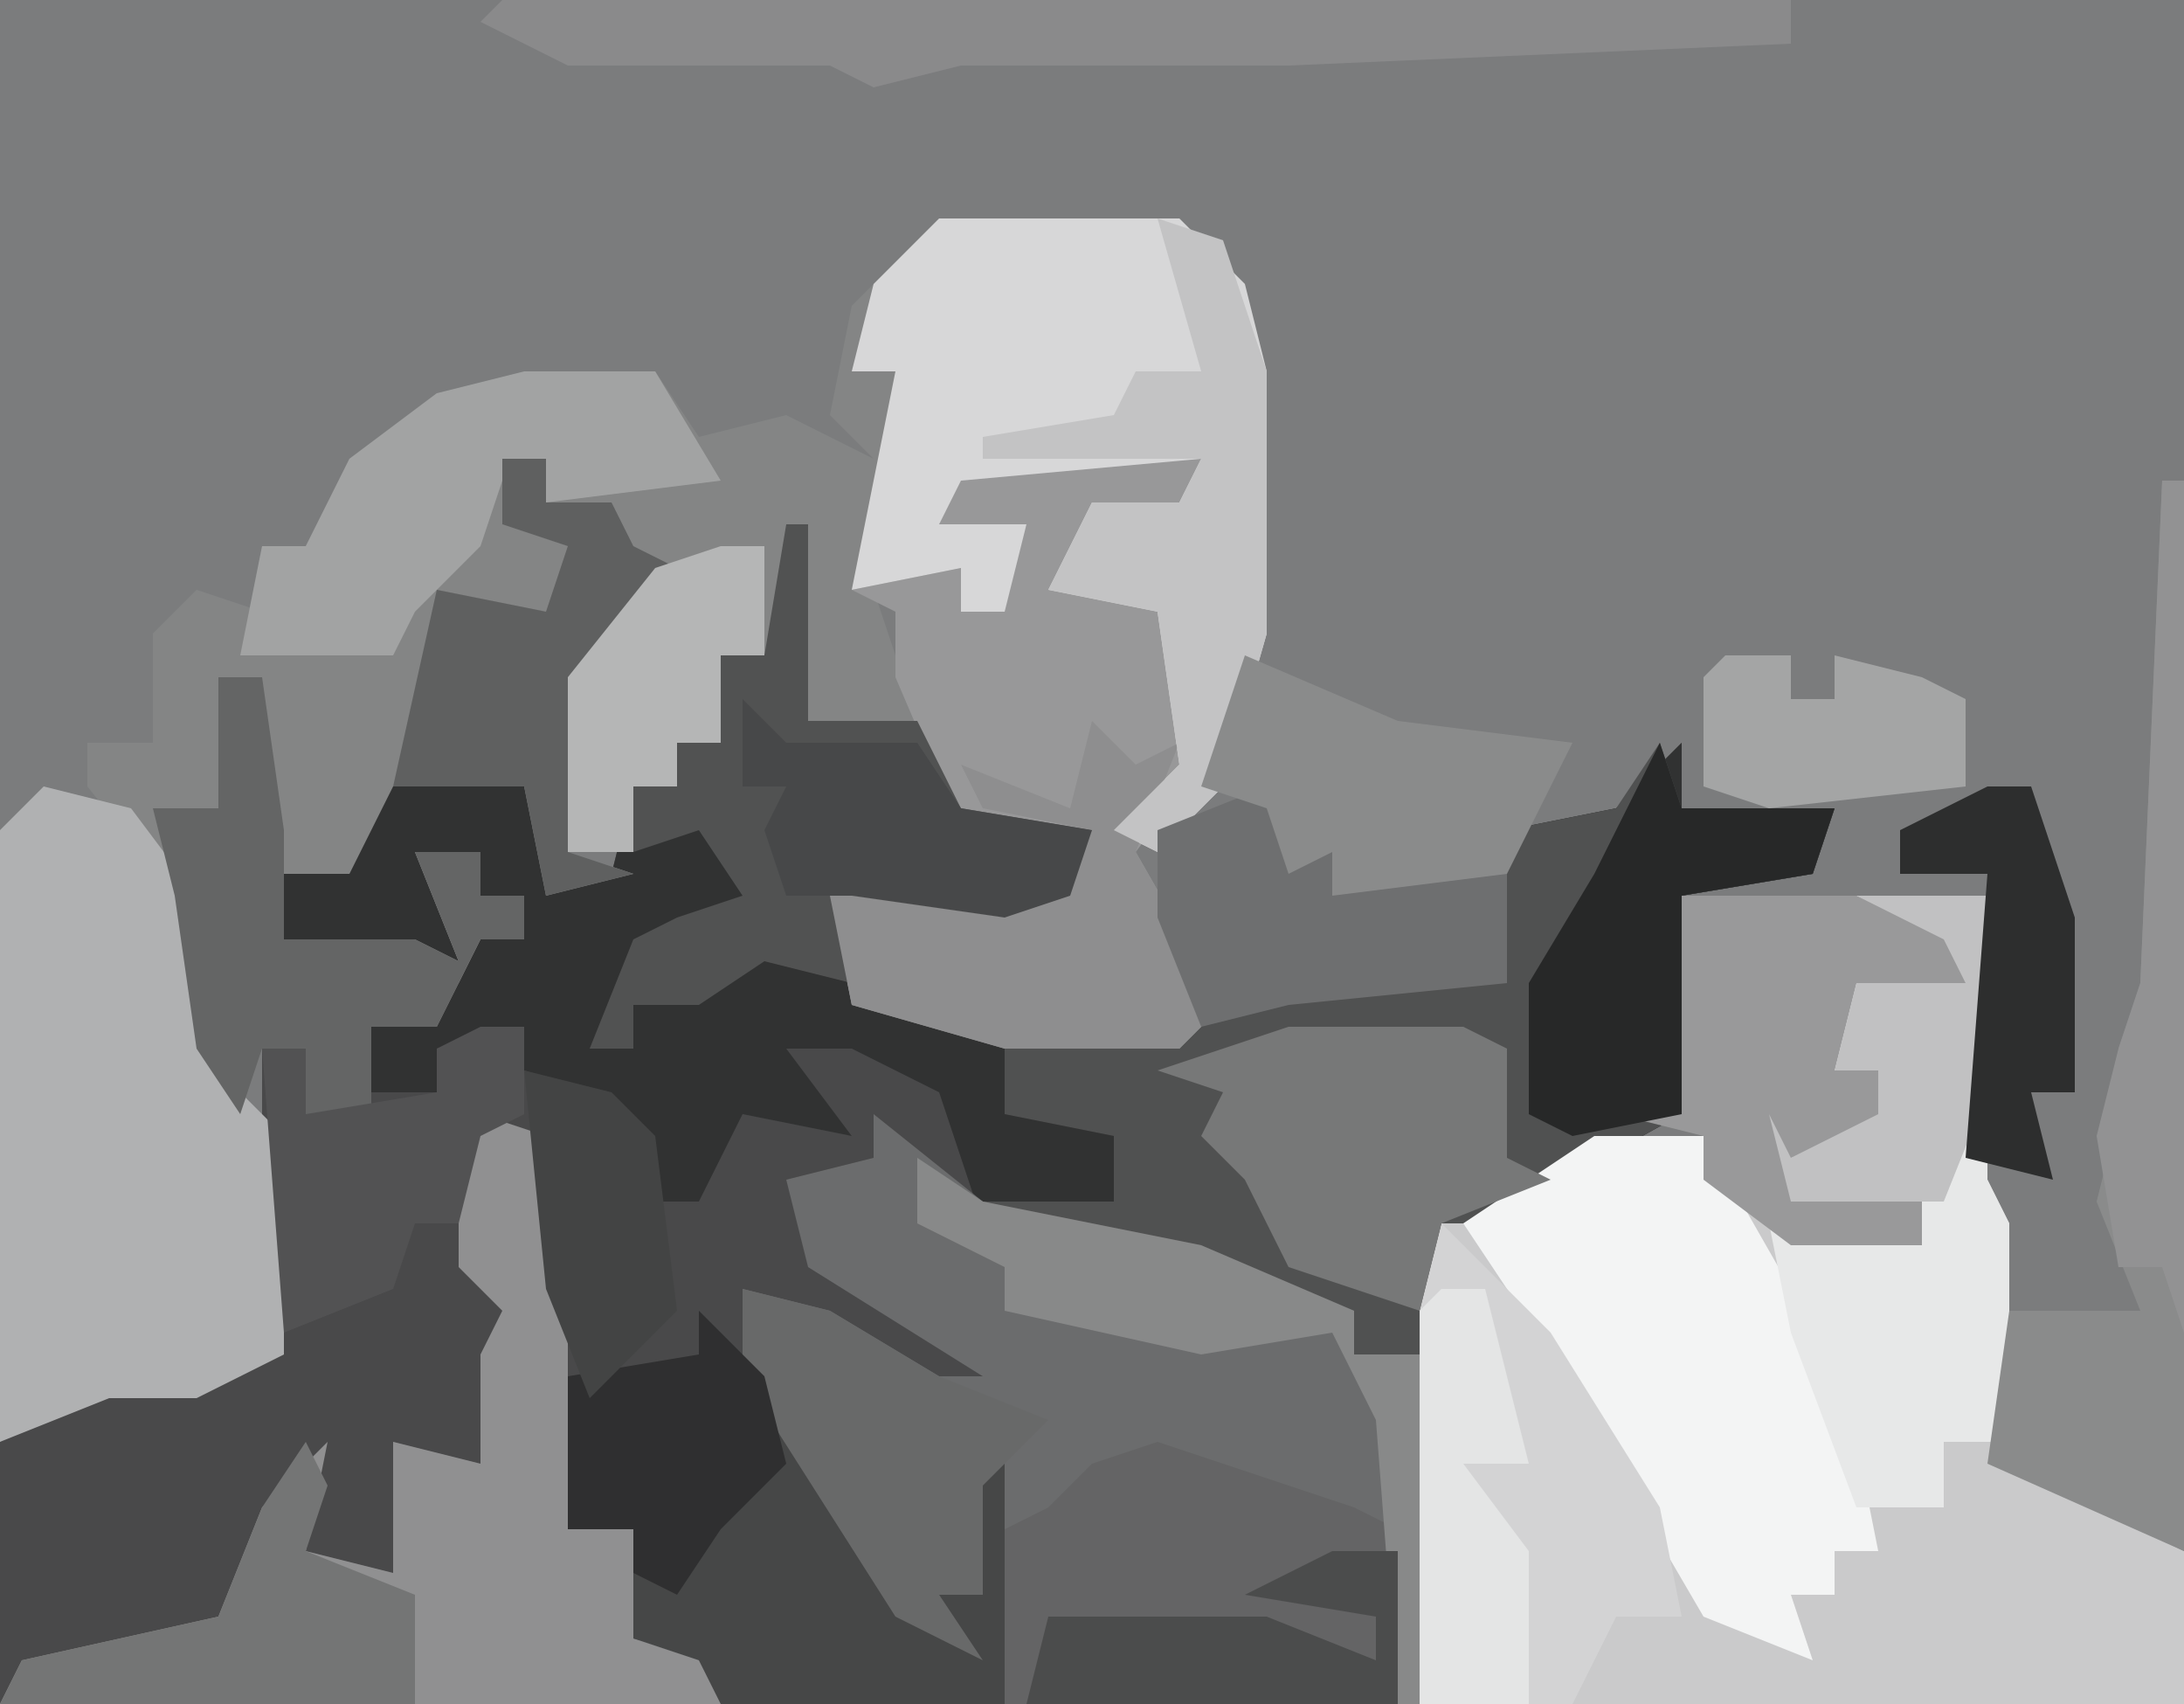 <?xml version="1.0" encoding="UTF-8"?>
<svg version="1.1" xmlns="http://www.w3.org/2000/svg" width="100" height="78">
<path d="M0,0 L100,0 L100,78 L0,78 Z " fill="#7B7C7D" transform="translate(0,0)"/>
<path d="M0,0 L1,0 L1,9 L6,9 L8,13 L14,14 L13,17 L10,18 L3,17 L4,22 L10,23 L18,23 L23,21 L33,21 L33,14 L38,13 L41,10 L41,13 L48,13 L47,16 L41,17 L41,27 L32,32 L30,32 L29,54 L-36,54 L-36,42 L-30,38 L-25,39 L-24,38 L-24,24 L-22,24 L-22,27 L-19,27 L-19,23 L-15,21 L-14,19 L-12,19 L-12,17 L-14,17 L-14,15 L-17,15 L-15,20 L-23,19 L-23,16 L-20,15 L-18,11 L-12,12 L-11,9 L-11,17 L-8,16 L-7,12 L-5,12 L-5,10 L-3,10 L-3,6 L-1,6 Z " fill="#49494A" transform="translate(36,24)"/>
<path d="M0,0 L1,0 L1,9 L6,9 L8,13 L14,14 L13,17 L10,18 L3,17 L4,22 L10,23 L18,23 L23,21 L33,21 L33,14 L38,13 L41,10 L41,13 L48,13 L47,16 L41,17 L41,27 L32,32 L30,32 L29,38 L26,38 L26,36 L22,35 L17,33 L9,32 L7,26 L3,24 L0,24 L3,28 L-2,27 L-4,31 L-6,31 L-9,26 L-12,25 L-12,23 L-16,24 L-16,26 L-19,26 L-19,23 L-15,21 L-14,19 L-12,19 L-12,17 L-14,17 L-14,15 L-17,15 L-15,20 L-23,19 L-23,16 L-20,15 L-18,11 L-12,12 L-11,9 L-11,17 L-8,16 L-7,12 L-5,12 L-5,10 L-3,10 L-3,6 L-1,6 Z " fill="#313232" transform="translate(36,24)"/>
<path d="M0,0 L6,0 L6,13 L7,15 L7,26 L15,30 L15,37 L-20,37 L-20,19 L-19,15 L-12,11 L-7,11 L-3,15 L3,16 L2,14 L-3,14 L-4,10 L-3,12 L1,10 L1,8 L-1,8 L0,4 L5,4 L4,2 Z " fill="#CACACB" transform="translate(85,41)"/>
<path d="M0,0 L11,0 L14,3 L15,7 L15,19 L13,26 L10,29 L8,28 L11,25 L10,18 L5,17 L7,13 L11,13 L12,11 L1,12 L0,14 L4,14 L3,18 L1,18 L1,16 L-3,17 L-1,23 L-6,23 L-7,18 L-8,20 L-10,20 L-10,24 L-12,24 L-12,26 L-14,26 L-14,29 L-17,29 L-17,21 L-13,16 L-15,16 L-15,13 L-18,13 L-18,11 L-20,12 L-21,15 L-24,18 L-25,20 L-29,20 L-32,20 L-31,15 L-29,15 L-27,11 L-23,8 L-13,7 L-11,10 L-7,9 L-3,11 L-5,9 L-4,4 Z M-7,8 Z " fill="#848585" transform="translate(43,10)"/>
<path d="M0,0 L5,4 L15,6 L22,9 L22,11 L25,11 L25,27 L6,27 L6,16 L5,17 L5,22 L3,22 L5,25 L1,23 L-6,12 L-6,8 L-2,9 L3,12 L5,12 L-3,7 L-4,3 L0,2 Z " fill="#6B6C6D" transform="translate(40,51)"/>
<path d="M0,0 L1,3 L8,3 L7,6 L1,7 L1,17 L-8,22 L-10,22 L-11,28 L-14,28 L-14,26 L-18,25 L-23,23 L-31,22 L-31,21 L-25,21 L-25,18 L-30,17 L-30,14 L-19,12 L-17,11 L-7,11 L-7,4 L-2,3 Z " fill="#505151" transform="translate(76,34)"/>
<path d="M0,0 L2,0 L2,2 L5,2 L6,4 L8,5 L7,8 L4,10 L3,18 L6,19 L2,20 L1,15 L-5,15 L-7,19 L-10,19 L-10,22 L-4,22 L-2,23 L-4,18 L-1,18 L-1,20 L1,20 L1,22 L-1,22 L-3,26 L-6,26 L-6,30 L-9,30 L-9,27 L-11,27 L-12,30 L-14,27 L-15,20 L-19,15 L-19,13 L-16,13 L-16,8 L-14,6 L-11,7 L-12,9 L-7,7 L-7,9 L-5,9 L-3,4 L-1,4 Z " fill="#848585" transform="translate(23,21)"/>
<path d="M0,0 L4,1 L7,5 L9,14 L11,16 L11,26 L7,28 L3,28 L-2,30 L-2,2 Z " fill="#B0B1B2" transform="translate(2,36)"/>
<path d="M0,0 L11,0 L10,3 L6,3 L5,5 L10,7 L11,14 L8,18 L12,25 L10,27 L2,27 L-5,25 L-6,20 L-5,19 L3,20 L6,17 L0,17 L-3,10 L-3,7 L-5,6 L0,5 L0,7 L2,6 L3,3 L-1,3 Z " fill="#989899" transform="translate(44,21)"/>
<path d="M0,0 L11,0 L14,3 L15,7 L15,19 L13,26 L10,29 L8,28 L11,25 L10,18 L5,17 L7,13 L11,13 L12,11 L1,12 L0,14 L4,14 L3,18 L1,18 L1,16 L-4,17 L-2,7 L-4,7 L-3,3 Z " fill="#D7D7D8" transform="translate(43,10)"/>
<path d="M0,0 L3,1 L4,8 L4,19 L7,19 L7,24 L11,25 L11,27 L-22,27 L-21,25 L-12,23 L-10,18 L-7,15 L-8,20 L-4,21 L-4,15 L0,16 L0,11 L1,9 L-1,7 L-1,1 Z " fill="#909091" transform="translate(22,51)"/>
<path d="M0,0 L5,0 L9,7 L12,14 L13,19 L11,19 L11,21 L9,21 L10,24 L5,22 L-2,10 L-6,4 Z " fill="#F3F4F4" transform="translate(73,52)"/>
<path d="M0,0 L3,3 L10,14 L10,13 L11,11 L12,12 L12,7 L14,7 L14,18 L1,18 L0,16 L-3,15 L-3,10 L-6,10 L-6,3 L0,2 Z " fill="#464747" transform="translate(32,60)"/>
<path d="M0,0 L9,3 L11,4 L11,12 L-7,12 L-7,4 L-5,3 L-3,1 Z " fill="#646465" transform="translate(53,66)"/>
<path d="M0,0 L6,0 L6,13 L7,15 L7,25 L4,25 L4,28 L0,28 L-3,20 L-4,15 L3,16 L2,14 L-3,14 L-4,10 L-3,12 L1,10 L1,8 L-1,8 L0,4 L5,4 L4,2 Z " fill="#E7E8E8" transform="translate(85,41)"/>
<path d="M0,0 L5,5 L10,13 L11,18 L8,18 L6,22 L-1,22 L-1,4 Z " fill="#D3D3D4" transform="translate(66,56)"/>
<path d="M0,0 L1,0 L1,9 L6,9 L8,13 L14,14 L13,17 L10,18 L3,17 L3,21 L-1,20 L-4,22 L-7,22 L-7,24 L-9,24 L-7,19 L-5,18 L-2,17 L-4,14 L-7,15 L-7,12 L-5,12 L-5,10 L-3,10 L-3,6 L-1,6 Z " fill="#515252" transform="translate(36,24)"/>
<path d="M0,0 L1,0 L1,49 L-8,45 L-7,38 L-1,38 L-3,33 L-2,29 L-2,26 L-1,23 Z " fill="#8A8B8B" transform="translate(99,22)"/>
<path d="M0,0 L8,0 L10,1 L10,6 L12,7 L7,9 L6,13 L0,11 L-2,7 L-4,5 L-3,3 L-6,2 Z " fill="#777878" transform="translate(59,47)"/>
<path d="M0,0 L8,0 L13,2 L13,4 L8,4 L7,8 L9,8 L10,11 L5,12 L5,13 L11,13 L11,16 L5,16 L1,13 L1,11 L-3,10 L0,10 Z " fill="#99999A" transform="translate(77,41)"/>
<path d="M0,0 L2,2 L4,1 L2,6 L6,13 L4,15 L-4,15 L-11,13 L-12,8 L-11,7 L-3,8 L0,5 L-5,4 L-6,2 L-1,4 Z " fill="#8E8E8F" transform="translate(50,33)"/>
<path d="M0,0 L59,0 L59,2 L36,3 L21,3 L17,4 L15,3 L3,3 L-1,1 Z " fill="#8A8A8B" transform="translate(23,0)"/>
<path d="M0,0 L2,0 L3,7 L3,12 L9,12 L11,13 L9,8 L12,8 L12,10 L14,10 L14,12 L12,12 L10,16 L7,16 L7,20 L4,20 L4,17 L2,17 L1,20 L-1,17 L-2,10 L-3,6 L0,6 Z " fill="#646565" transform="translate(10,31)"/>
<path d="M0,0 L6,0 L9,5 L1,6 L1,4 L-1,5 L-2,8 L-5,11 L-6,13 L-10,13 L-13,13 L-12,8 L-10,8 L-8,4 L-4,1 Z " fill="#A2A3A3" transform="translate(24,17)"/>
<path d="M0,0 L3,1 L5,7 L5,19 L3,26 L0,29 L-2,28 L1,25 L0,18 L-5,17 L-3,13 L1,13 L2,11 L-8,11 L-8,10 L-2,9 L-1,7 L2,7 Z " fill="#C3C3C4" transform="translate(53,10)"/>
<path d="M0,0 L1,3 L8,3 L7,6 L1,7 L1,17 L-4,18 L-6,17 L-6,11 L-3,6 Z " fill="#272828" transform="translate(76,34)"/>
<path d="M0,0 L2,3 L5,1 L4,4 L11,4 L11,9 L1,10 L-3,11 L-5,6 L-5,2 Z " fill="#6E6F70" transform="translate(58,36)"/>
<path d="M0,0 L4,1 L9,4 L14,6 L11,9 L11,14 L9,14 L11,17 L7,15 L0,4 Z " fill="#686969" transform="translate(34,59)"/>
<path d="M0,0 L1,2 L0,5 L5,7 L5,12 L-14,12 L-13,10 L-4,8 L-2,3 Z " fill="#747575" transform="translate(14,66)"/>
<path d="M0,0 L3,2 L13,4 L20,7 L20,9 L23,9 L23,25 L22,25 L21,12 L19,8 L13,9 L4,7 L4,5 L0,3 Z " fill="#888989" transform="translate(42,53)"/>
<path d="M0,0 L2,0 L2,2 L5,2 L6,4 L8,5 L7,8 L4,10 L3,18 L6,19 L2,20 L1,15 L-5,15 L-3,6 L2,7 L3,4 L0,3 Z " fill="#5F6060" transform="translate(23,21)"/>
<path d="M0,0 L7,3 L15,4 L13,8 L12,10 L4,11 L4,9 L2,10 L1,7 L-2,6 Z " fill="#8A8B8B" transform="translate(57,30)"/>
<path d="M0,0 L2,0 L2,4 L0,5 L-1,9 L-3,9 L-4,12 L-9,14 L-10,1 L-8,1 L-8,4 L-2,3 L-2,1 Z " fill="#525253" transform="translate(22,47)"/>
<path d="M0,0 L3,3 L4,7 L1,10 L-1,13 L-3,12 L-3,10 L-6,10 L-6,3 L0,2 Z " fill="#2F2F30" transform="translate(32,60)"/>
<path d="M0,0 L3,0 L3,7 L-14,7 L-13,3 L-3,3 L2,5 L2,3 L-4,2 Z " fill="#4B4C4C" transform="translate(61,71)"/>
<path d="M0,0 L2,0 L4,8 L1,8 L4,12 L4,19 L-1,19 L-1,1 Z " fill="#E4E5E5" transform="translate(66,59)"/>
<path d="M0,0 L2,0 L2,5 L0,5 L0,9 L-2,9 L-2,11 L-4,11 L-4,14 L-7,14 L-7,6 L-3,1 Z " fill="#B5B6B6" transform="translate(33,25)"/>
<path d="M0,0 L2,2 L8,2 L10,5 L16,6 L15,9 L12,10 L5,9 L2,9 L1,6 L2,4 L0,4 Z " fill="#474849" transform="translate(34,32)"/>
<path d="M0,0 L6,0 L6,9 L4,14 L-3,14 L-4,10 L-3,12 L1,10 L1,8 L-1,8 L0,4 L5,4 L4,2 Z " fill="#C1C1C2" transform="translate(85,41)"/>
<path d="M0,0 L2,0 L4,6 L4,14 L2,14 L3,18 L-1,17 L0,4 L-4,4 L-4,2 Z " fill="#2D2E2E" transform="translate(91,36)"/>
<path d="M0,0 L4,1 L6,3 L7,11 L3,15 L1,10 Z " fill="#434444" transform="translate(24,49)"/>
<path d="M0,0 L3,0 L3,2 L5,2 L5,0 L9,1 L11,2 L11,6 L2,7 L-1,6 L-1,1 Z " fill="#A4A5A5" transform="translate(79,30)"/>
<path d="M0,0 L1,0 L1,39 L0,36 L-2,36 L-3,30 L-2,26 L-1,23 Z M-1,39 Z " fill="#929293" transform="translate(99,22)"/>
</svg>
